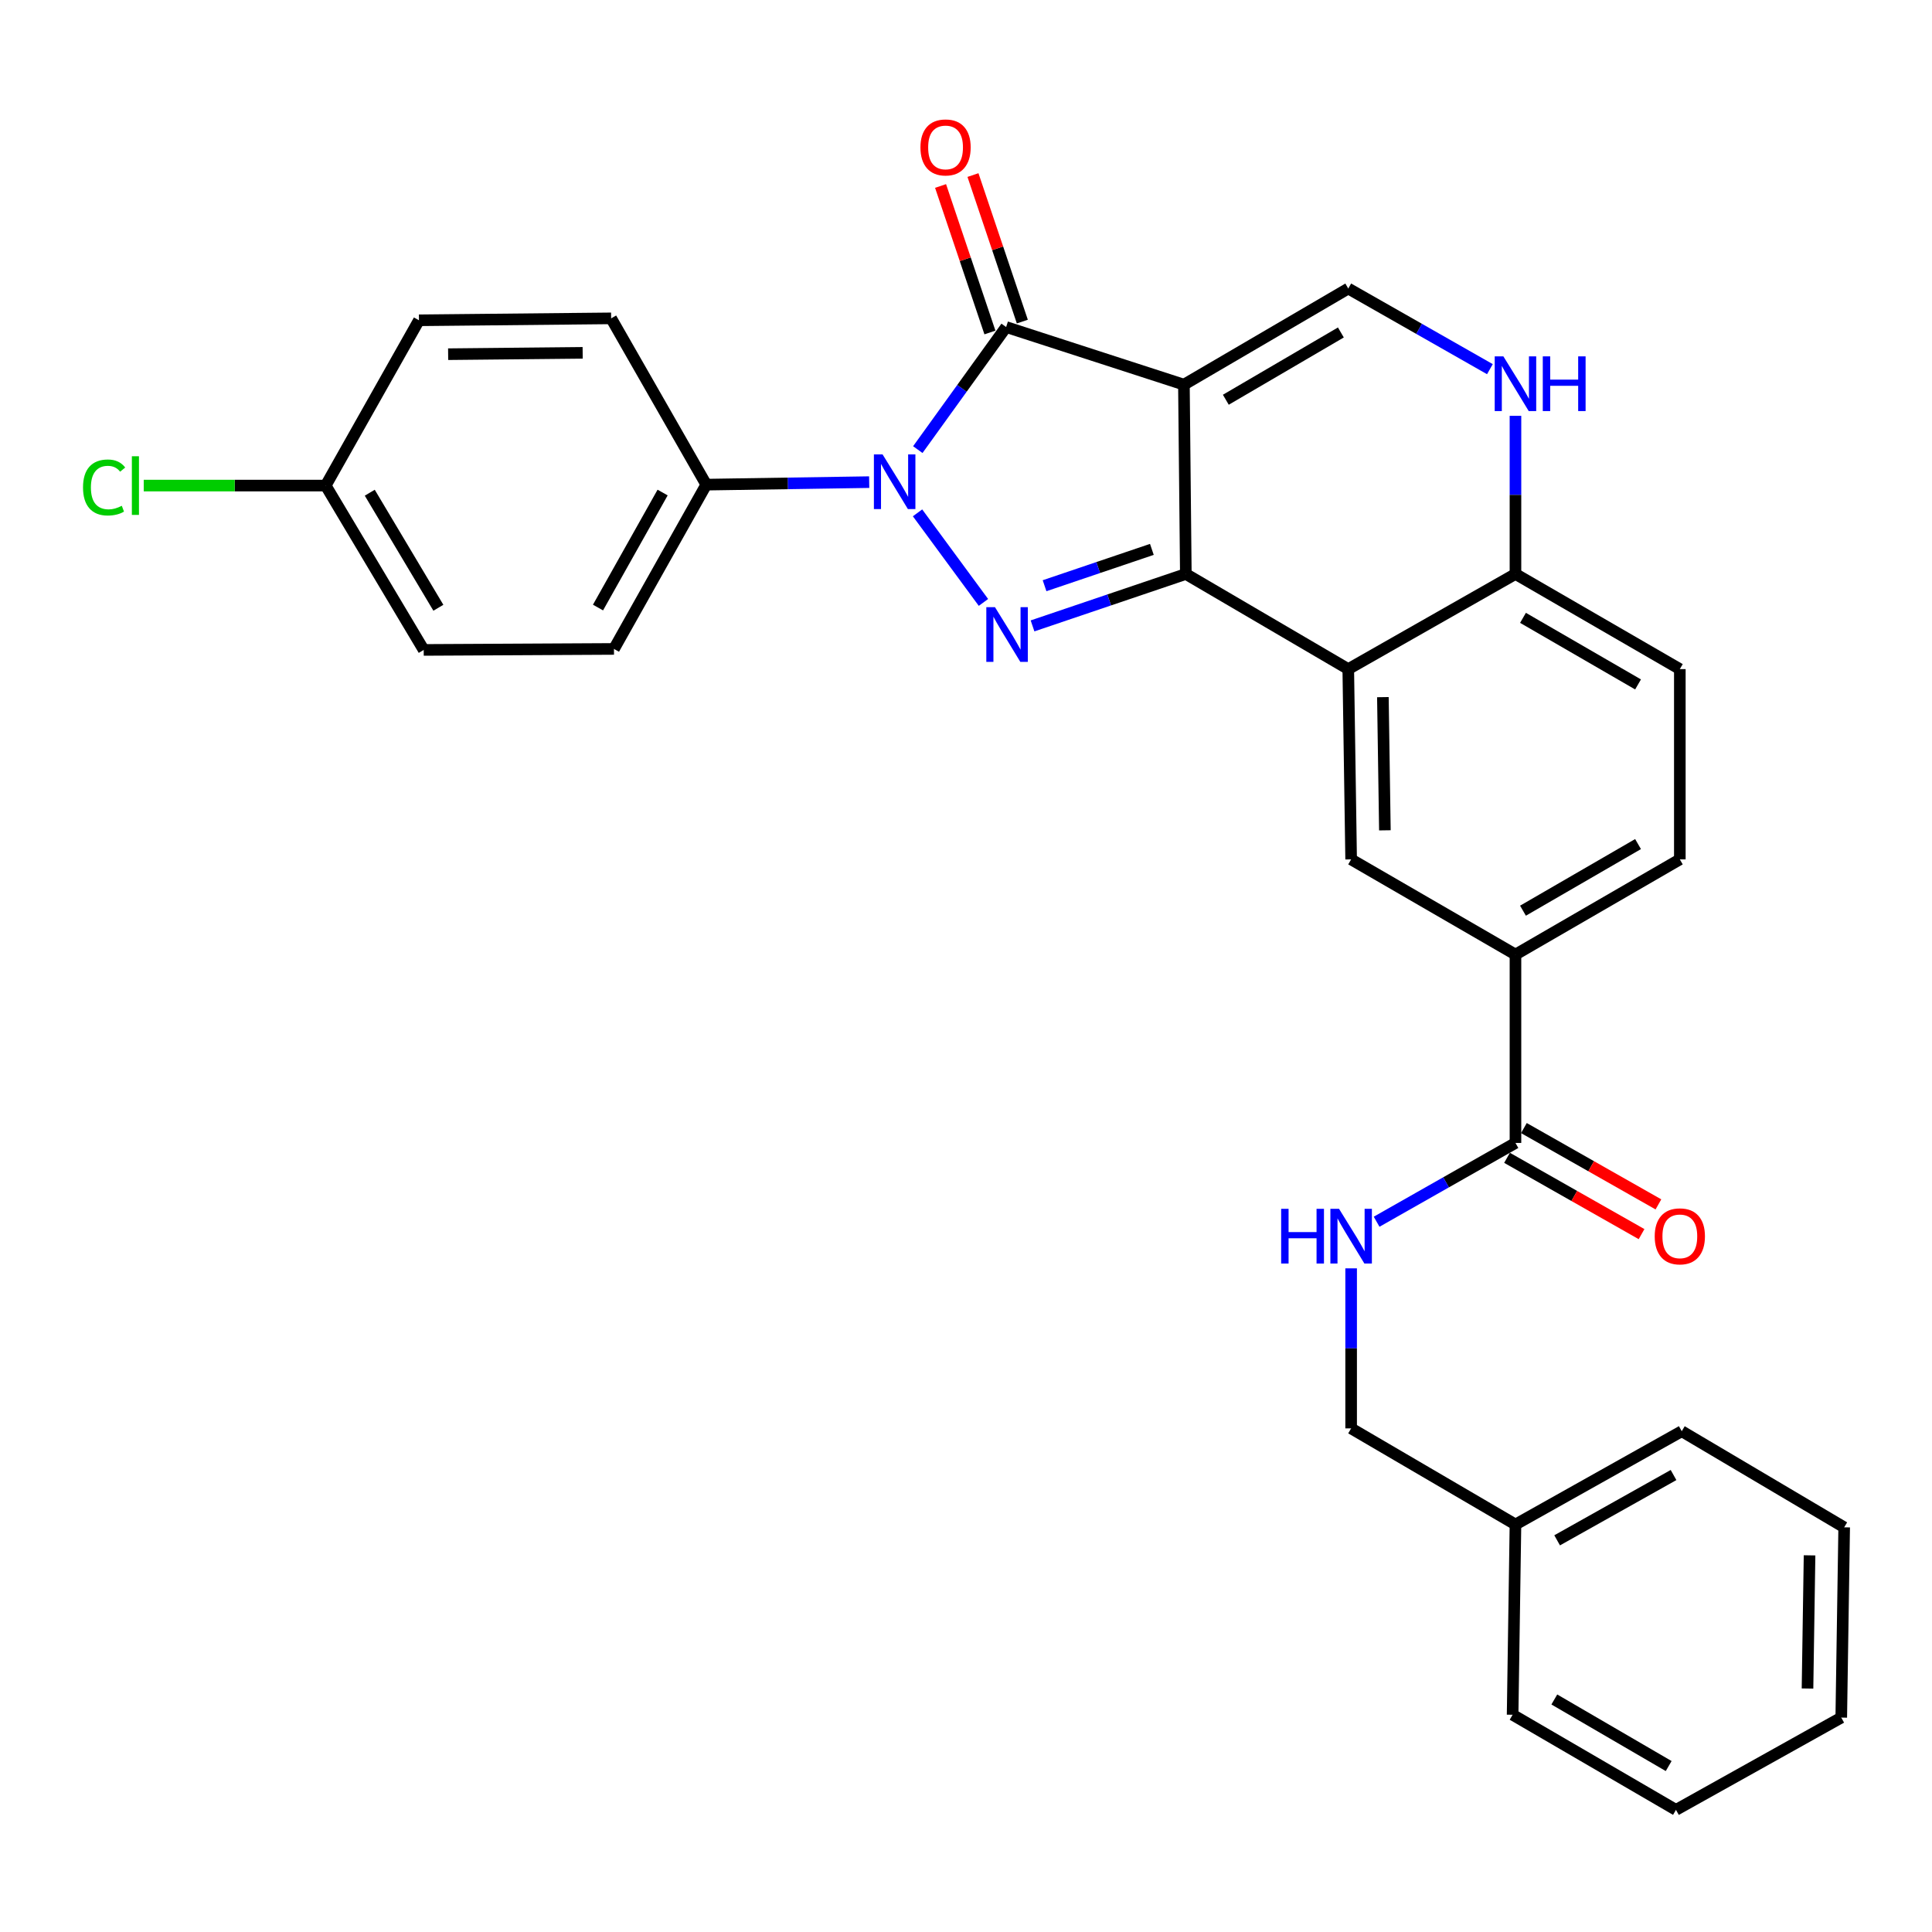 <?xml version='1.0' encoding='iso-8859-1'?>
<svg version='1.1' baseProfile='full'
              xmlns='http://www.w3.org/2000/svg'
                      xmlns:rdkit='http://www.rdkit.org/xml'
                      xmlns:xlink='http://www.w3.org/1999/xlink'
                  xml:space='preserve'
width='1000px' height='1000px' viewBox='0 0 1000 1000'>
<!-- END OF HEADER -->
<rect style='opacity:1.0;fill:#FFFFFF;stroke:none' width='1000' height='1000' x='0' y='0'> </rect>
<path class='bond-0' d='M 612.792,199.095 L 613.785,297.091' style='fill:none;fill-rule:evenodd;stroke:#000000;stroke-width:6px;stroke-linecap:butt;stroke-linejoin:miter;stroke-opacity:1' />
<path class='bond-3' d='M 612.792,199.095 L 520.774,169.274' style='fill:none;fill-rule:evenodd;stroke:#000000;stroke-width:6px;stroke-linecap:butt;stroke-linejoin:miter;stroke-opacity:1' />
<path class='bond-5' d='M 612.792,199.095 L 697.86,149.345' style='fill:none;fill-rule:evenodd;stroke:#000000;stroke-width:6px;stroke-linecap:butt;stroke-linejoin:miter;stroke-opacity:1' />
<path class='bond-5' d='M 634.487,206.909 L 694.034,172.084' style='fill:none;fill-rule:evenodd;stroke:#000000;stroke-width:6px;stroke-linecap:butt;stroke-linejoin:miter;stroke-opacity:1' />
<path class='bond-1' d='M 613.785,297.091 L 574.112,310.526' style='fill:none;fill-rule:evenodd;stroke:#000000;stroke-width:6px;stroke-linecap:butt;stroke-linejoin:miter;stroke-opacity:1' />
<path class='bond-1' d='M 574.112,310.526 L 534.438,323.962' style='fill:none;fill-rule:evenodd;stroke:#0000FF;stroke-width:6px;stroke-linecap:butt;stroke-linejoin:miter;stroke-opacity:1' />
<path class='bond-1' d='M 596.207,284.359 L 568.435,293.764' style='fill:none;fill-rule:evenodd;stroke:#000000;stroke-width:6px;stroke-linecap:butt;stroke-linejoin:miter;stroke-opacity:1' />
<path class='bond-1' d='M 568.435,293.764 L 540.664,303.169' style='fill:none;fill-rule:evenodd;stroke:#0000FF;stroke-width:6px;stroke-linecap:butt;stroke-linejoin:miter;stroke-opacity:1' />
<path class='bond-4' d='M 613.785,297.091 L 697.86,346.33' style='fill:none;fill-rule:evenodd;stroke:#000000;stroke-width:6px;stroke-linecap:butt;stroke-linejoin:miter;stroke-opacity:1' />
<path class='bond-30' d='M 509.031,311.811 L 474.915,265.445' style='fill:none;fill-rule:evenodd;stroke:#0000FF;stroke-width:6px;stroke-linecap:butt;stroke-linejoin:miter;stroke-opacity:1' />
<path class='bond-2' d='M 475.052,232.719 L 497.913,200.997' style='fill:none;fill-rule:evenodd;stroke:#0000FF;stroke-width:6px;stroke-linecap:butt;stroke-linejoin:miter;stroke-opacity:1' />
<path class='bond-2' d='M 497.913,200.997 L 520.774,169.274' style='fill:none;fill-rule:evenodd;stroke:#000000;stroke-width:6px;stroke-linecap:butt;stroke-linejoin:miter;stroke-opacity:1' />
<path class='bond-11' d='M 449.892,249.55 L 407.728,250.2' style='fill:none;fill-rule:evenodd;stroke:#0000FF;stroke-width:6px;stroke-linecap:butt;stroke-linejoin:miter;stroke-opacity:1' />
<path class='bond-11' d='M 407.728,250.2 L 365.565,250.851' style='fill:none;fill-rule:evenodd;stroke:#000000;stroke-width:6px;stroke-linecap:butt;stroke-linejoin:miter;stroke-opacity:1' />
<path class='bond-13' d='M 529.16,166.449 L 516.383,128.531' style='fill:none;fill-rule:evenodd;stroke:#000000;stroke-width:6px;stroke-linecap:butt;stroke-linejoin:miter;stroke-opacity:1' />
<path class='bond-13' d='M 516.383,128.531 L 503.606,90.613' style='fill:none;fill-rule:evenodd;stroke:#FF0000;stroke-width:6px;stroke-linecap:butt;stroke-linejoin:miter;stroke-opacity:1' />
<path class='bond-13' d='M 512.388,172.1 L 499.612,134.182' style='fill:none;fill-rule:evenodd;stroke:#000000;stroke-width:6px;stroke-linecap:butt;stroke-linejoin:miter;stroke-opacity:1' />
<path class='bond-13' d='M 499.612,134.182 L 486.835,96.264' style='fill:none;fill-rule:evenodd;stroke:#FF0000;stroke-width:6px;stroke-linecap:butt;stroke-linejoin:miter;stroke-opacity:1' />
<path class='bond-7' d='M 697.86,346.33 L 699.344,444.818' style='fill:none;fill-rule:evenodd;stroke:#000000;stroke-width:6px;stroke-linecap:butt;stroke-linejoin:miter;stroke-opacity:1' />
<path class='bond-7' d='M 715.778,360.837 L 716.817,429.778' style='fill:none;fill-rule:evenodd;stroke:#000000;stroke-width:6px;stroke-linecap:butt;stroke-linejoin:miter;stroke-opacity:1' />
<path class='bond-31' d='M 697.86,346.33 L 784.401,297.091' style='fill:none;fill-rule:evenodd;stroke:#000000;stroke-width:6px;stroke-linecap:butt;stroke-linejoin:miter;stroke-opacity:1' />
<path class='bond-6' d='M 697.86,149.345 L 734.516,170.213' style='fill:none;fill-rule:evenodd;stroke:#000000;stroke-width:6px;stroke-linecap:butt;stroke-linejoin:miter;stroke-opacity:1' />
<path class='bond-6' d='M 734.516,170.213 L 771.172,191.081' style='fill:none;fill-rule:evenodd;stroke:#0000FF;stroke-width:6px;stroke-linecap:butt;stroke-linejoin:miter;stroke-opacity:1' />
<path class='bond-9' d='M 784.401,215.235 L 784.401,256.163' style='fill:none;fill-rule:evenodd;stroke:#0000FF;stroke-width:6px;stroke-linecap:butt;stroke-linejoin:miter;stroke-opacity:1' />
<path class='bond-9' d='M 784.401,256.163 L 784.401,297.091' style='fill:none;fill-rule:evenodd;stroke:#000000;stroke-width:6px;stroke-linecap:butt;stroke-linejoin:miter;stroke-opacity:1' />
<path class='bond-10' d='M 699.344,444.818 L 784.401,494.077' style='fill:none;fill-rule:evenodd;stroke:#000000;stroke-width:6px;stroke-linecap:butt;stroke-linejoin:miter;stroke-opacity:1' />
<path class='bond-8' d='M 784.401,591.581 L 784.401,494.077' style='fill:none;fill-rule:evenodd;stroke:#000000;stroke-width:6px;stroke-linecap:butt;stroke-linejoin:miter;stroke-opacity:1' />
<path class='bond-12' d='M 784.401,591.581 L 748.465,611.973' style='fill:none;fill-rule:evenodd;stroke:#000000;stroke-width:6px;stroke-linecap:butt;stroke-linejoin:miter;stroke-opacity:1' />
<path class='bond-12' d='M 748.465,611.973 L 712.529,632.365' style='fill:none;fill-rule:evenodd;stroke:#0000FF;stroke-width:6px;stroke-linecap:butt;stroke-linejoin:miter;stroke-opacity:1' />
<path class='bond-14' d='M 780.035,599.278 L 814.851,619.03' style='fill:none;fill-rule:evenodd;stroke:#000000;stroke-width:6px;stroke-linecap:butt;stroke-linejoin:miter;stroke-opacity:1' />
<path class='bond-14' d='M 814.851,619.03 L 849.667,638.781' style='fill:none;fill-rule:evenodd;stroke:#FF0000;stroke-width:6px;stroke-linecap:butt;stroke-linejoin:miter;stroke-opacity:1' />
<path class='bond-14' d='M 788.768,583.885 L 823.584,603.636' style='fill:none;fill-rule:evenodd;stroke:#000000;stroke-width:6px;stroke-linecap:butt;stroke-linejoin:miter;stroke-opacity:1' />
<path class='bond-14' d='M 823.584,603.636 L 858.399,623.388' style='fill:none;fill-rule:evenodd;stroke:#FF0000;stroke-width:6px;stroke-linecap:butt;stroke-linejoin:miter;stroke-opacity:1' />
<path class='bond-16' d='M 784.401,297.091 L 869.478,346.33' style='fill:none;fill-rule:evenodd;stroke:#000000;stroke-width:6px;stroke-linecap:butt;stroke-linejoin:miter;stroke-opacity:1' />
<path class='bond-16' d='M 788.298,319.794 L 847.852,354.262' style='fill:none;fill-rule:evenodd;stroke:#000000;stroke-width:6px;stroke-linecap:butt;stroke-linejoin:miter;stroke-opacity:1' />
<path class='bond-32' d='M 784.401,494.077 L 869.478,444.818' style='fill:none;fill-rule:evenodd;stroke:#000000;stroke-width:6px;stroke-linecap:butt;stroke-linejoin:miter;stroke-opacity:1' />
<path class='bond-32' d='M 788.295,471.372 L 847.849,436.891' style='fill:none;fill-rule:evenodd;stroke:#000000;stroke-width:6px;stroke-linecap:butt;stroke-linejoin:miter;stroke-opacity:1' />
<path class='bond-17' d='M 365.565,250.851 L 317.791,335.888' style='fill:none;fill-rule:evenodd;stroke:#000000;stroke-width:6px;stroke-linecap:butt;stroke-linejoin:miter;stroke-opacity:1' />
<path class='bond-17' d='M 342.969,254.938 L 309.527,314.465' style='fill:none;fill-rule:evenodd;stroke:#000000;stroke-width:6px;stroke-linecap:butt;stroke-linejoin:miter;stroke-opacity:1' />
<path class='bond-18' d='M 365.565,250.851 L 316.326,164.781' style='fill:none;fill-rule:evenodd;stroke:#000000;stroke-width:6px;stroke-linecap:butt;stroke-linejoin:miter;stroke-opacity:1' />
<path class='bond-19' d='M 699.344,656.494 L 699.344,697.911' style='fill:none;fill-rule:evenodd;stroke:#0000FF;stroke-width:6px;stroke-linecap:butt;stroke-linejoin:miter;stroke-opacity:1' />
<path class='bond-19' d='M 699.344,697.911 L 699.344,739.328' style='fill:none;fill-rule:evenodd;stroke:#000000;stroke-width:6px;stroke-linecap:butt;stroke-linejoin:miter;stroke-opacity:1' />
<path class='bond-15' d='M 869.478,444.818 L 869.478,346.33' style='fill:none;fill-rule:evenodd;stroke:#000000;stroke-width:6px;stroke-linecap:butt;stroke-linejoin:miter;stroke-opacity:1' />
<path class='bond-21' d='M 317.791,335.888 L 219.313,336.4' style='fill:none;fill-rule:evenodd;stroke:#000000;stroke-width:6px;stroke-linecap:butt;stroke-linejoin:miter;stroke-opacity:1' />
<path class='bond-22' d='M 316.326,164.781 L 216.855,165.784' style='fill:none;fill-rule:evenodd;stroke:#000000;stroke-width:6px;stroke-linecap:butt;stroke-linejoin:miter;stroke-opacity:1' />
<path class='bond-22' d='M 301.584,182.628 L 231.954,183.33' style='fill:none;fill-rule:evenodd;stroke:#000000;stroke-width:6px;stroke-linecap:butt;stroke-linejoin:miter;stroke-opacity:1' />
<path class='bond-24' d='M 699.344,739.328 L 784.401,789.078' style='fill:none;fill-rule:evenodd;stroke:#000000;stroke-width:6px;stroke-linecap:butt;stroke-linejoin:miter;stroke-opacity:1' />
<path class='bond-20' d='M 168.579,251.333 L 216.855,165.784' style='fill:none;fill-rule:evenodd;stroke:#000000;stroke-width:6px;stroke-linecap:butt;stroke-linejoin:miter;stroke-opacity:1' />
<path class='bond-23' d='M 168.579,251.333 L 121.486,251.333' style='fill:none;fill-rule:evenodd;stroke:#000000;stroke-width:6px;stroke-linecap:butt;stroke-linejoin:miter;stroke-opacity:1' />
<path class='bond-23' d='M 121.486,251.333 L 74.394,251.333' style='fill:none;fill-rule:evenodd;stroke:#00CC00;stroke-width:6px;stroke-linecap:butt;stroke-linejoin:miter;stroke-opacity:1' />
<path class='bond-33' d='M 168.579,251.333 L 219.313,336.4' style='fill:none;fill-rule:evenodd;stroke:#000000;stroke-width:6px;stroke-linecap:butt;stroke-linejoin:miter;stroke-opacity:1' />
<path class='bond-33' d='M 191.389,255.028 L 226.903,314.575' style='fill:none;fill-rule:evenodd;stroke:#000000;stroke-width:6px;stroke-linecap:butt;stroke-linejoin:miter;stroke-opacity:1' />
<path class='bond-25' d='M 784.401,789.078 L 870.471,740.793' style='fill:none;fill-rule:evenodd;stroke:#000000;stroke-width:6px;stroke-linecap:butt;stroke-linejoin:miter;stroke-opacity:1' />
<path class='bond-25' d='M 805.971,797.27 L 866.22,763.47' style='fill:none;fill-rule:evenodd;stroke:#000000;stroke-width:6px;stroke-linecap:butt;stroke-linejoin:miter;stroke-opacity:1' />
<path class='bond-26' d='M 784.401,789.078 L 782.927,887.556' style='fill:none;fill-rule:evenodd;stroke:#000000;stroke-width:6px;stroke-linecap:butt;stroke-linejoin:miter;stroke-opacity:1' />
<path class='bond-27' d='M 870.471,740.793 L 954.545,790.543' style='fill:none;fill-rule:evenodd;stroke:#000000;stroke-width:6px;stroke-linecap:butt;stroke-linejoin:miter;stroke-opacity:1' />
<path class='bond-28' d='M 782.927,887.556 L 867.482,936.785' style='fill:none;fill-rule:evenodd;stroke:#000000;stroke-width:6px;stroke-linecap:butt;stroke-linejoin:miter;stroke-opacity:1' />
<path class='bond-28' d='M 804.515,879.646 L 863.704,914.107' style='fill:none;fill-rule:evenodd;stroke:#000000;stroke-width:6px;stroke-linecap:butt;stroke-linejoin:miter;stroke-opacity:1' />
<path class='bond-34' d='M 954.545,790.543 L 953.031,889.021' style='fill:none;fill-rule:evenodd;stroke:#000000;stroke-width:6px;stroke-linecap:butt;stroke-linejoin:miter;stroke-opacity:1' />
<path class='bond-34' d='M 936.623,805.043 L 935.563,873.977' style='fill:none;fill-rule:evenodd;stroke:#000000;stroke-width:6px;stroke-linecap:butt;stroke-linejoin:miter;stroke-opacity:1' />
<path class='bond-29' d='M 867.482,936.785 L 953.031,889.021' style='fill:none;fill-rule:evenodd;stroke:#000000;stroke-width:6px;stroke-linecap:butt;stroke-linejoin:miter;stroke-opacity:1' />
<path  class='atom-2' d='M 514.996 314.266
L 524.276 329.266
Q 525.196 330.746, 526.676 333.426
Q 528.156 336.106, 528.236 336.266
L 528.236 314.266
L 531.996 314.266
L 531.996 342.586
L 528.116 342.586
L 518.156 326.186
Q 516.996 324.266, 515.756 322.066
Q 514.556 319.866, 514.196 319.186
L 514.196 342.586
L 510.516 342.586
L 510.516 314.266
L 514.996 314.266
' fill='#0000FF'/>
<path  class='atom-3' d='M 456.81 235.187
L 466.09 250.187
Q 467.01 251.667, 468.49 254.347
Q 469.97 257.027, 470.05 257.187
L 470.05 235.187
L 473.81 235.187
L 473.81 263.507
L 469.93 263.507
L 459.97 247.107
Q 458.81 245.187, 457.57 242.987
Q 456.37 240.787, 456.01 240.107
L 456.01 263.507
L 452.33 263.507
L 452.33 235.187
L 456.81 235.187
' fill='#0000FF'/>
<path  class='atom-7' d='M 778.141 184.453
L 787.421 199.453
Q 788.341 200.933, 789.821 203.613
Q 791.301 206.293, 791.381 206.453
L 791.381 184.453
L 795.141 184.453
L 795.141 212.773
L 791.261 212.773
L 781.301 196.373
Q 780.141 194.453, 778.901 192.253
Q 777.701 190.053, 777.341 189.373
L 777.341 212.773
L 773.661 212.773
L 773.661 184.453
L 778.141 184.453
' fill='#0000FF'/>
<path  class='atom-7' d='M 798.541 184.453
L 802.381 184.453
L 802.381 196.493
L 816.861 196.493
L 816.861 184.453
L 820.701 184.453
L 820.701 212.773
L 816.861 212.773
L 816.861 199.693
L 802.381 199.693
L 802.381 212.773
L 798.541 212.773
L 798.541 184.453
' fill='#0000FF'/>
<path  class='atom-13' d='M 663.124 625.687
L 666.964 625.687
L 666.964 637.727
L 681.444 637.727
L 681.444 625.687
L 685.284 625.687
L 685.284 654.007
L 681.444 654.007
L 681.444 640.927
L 666.964 640.927
L 666.964 654.007
L 663.124 654.007
L 663.124 625.687
' fill='#0000FF'/>
<path  class='atom-13' d='M 693.084 625.687
L 702.364 640.687
Q 703.284 642.167, 704.764 644.847
Q 706.244 647.527, 706.324 647.687
L 706.324 625.687
L 710.084 625.687
L 710.084 654.007
L 706.204 654.007
L 696.244 637.607
Q 695.084 635.687, 693.844 633.487
Q 692.644 631.287, 692.284 630.607
L 692.284 654.007
L 688.604 654.007
L 688.604 625.687
L 693.084 625.687
' fill='#0000FF'/>
<path  class='atom-14' d='M 476.42 76.303
Q 476.42 69.503, 479.78 65.703
Q 483.14 61.903, 489.42 61.903
Q 495.7 61.903, 499.06 65.703
Q 502.42 69.503, 502.42 76.303
Q 502.42 83.183, 499.02 87.103
Q 495.62 90.983, 489.42 90.983
Q 483.18 90.983, 479.78 87.103
Q 476.42 83.223, 476.42 76.303
M 489.42 87.783
Q 493.74 87.783, 496.06 84.903
Q 498.42 81.983, 498.42 76.303
Q 498.42 70.743, 496.06 67.943
Q 493.74 65.103, 489.42 65.103
Q 485.1 65.103, 482.74 67.903
Q 480.42 70.703, 480.42 76.303
Q 480.42 82.023, 482.74 84.903
Q 485.1 87.783, 489.42 87.783
' fill='#FF0000'/>
<path  class='atom-15' d='M 856.478 639.927
Q 856.478 633.127, 859.838 629.327
Q 863.198 625.527, 869.478 625.527
Q 875.758 625.527, 879.118 629.327
Q 882.478 633.127, 882.478 639.927
Q 882.478 646.807, 879.078 650.727
Q 875.678 654.607, 869.478 654.607
Q 863.238 654.607, 859.838 650.727
Q 856.478 646.847, 856.478 639.927
M 869.478 651.407
Q 873.798 651.407, 876.118 648.527
Q 878.478 645.607, 878.478 639.927
Q 878.478 634.367, 876.118 631.567
Q 873.798 628.727, 869.478 628.727
Q 865.158 628.727, 862.798 631.527
Q 860.478 634.327, 860.478 639.927
Q 860.478 645.647, 862.798 648.527
Q 865.158 651.407, 869.478 651.407
' fill='#FF0000'/>
<path  class='atom-24' d='M 42.971 252.313
Q 42.971 245.273, 46.251 241.593
Q 49.571 237.873, 55.851 237.873
Q 61.691 237.873, 64.811 241.993
L 62.171 244.153
Q 59.891 241.153, 55.851 241.153
Q 51.571 241.153, 49.291 244.033
Q 47.051 246.873, 47.051 252.313
Q 47.051 257.913, 49.371 260.793
Q 51.731 263.673, 56.291 263.673
Q 59.411 263.673, 63.051 261.793
L 64.171 264.793
Q 62.691 265.753, 60.451 266.313
Q 58.211 266.873, 55.731 266.873
Q 49.571 266.873, 46.251 263.113
Q 42.971 259.353, 42.971 252.313
' fill='#00CC00'/>
<path  class='atom-24' d='M 68.251 236.153
L 71.931 236.153
L 71.931 266.513
L 68.251 266.513
L 68.251 236.153
' fill='#00CC00'/>
</svg>
